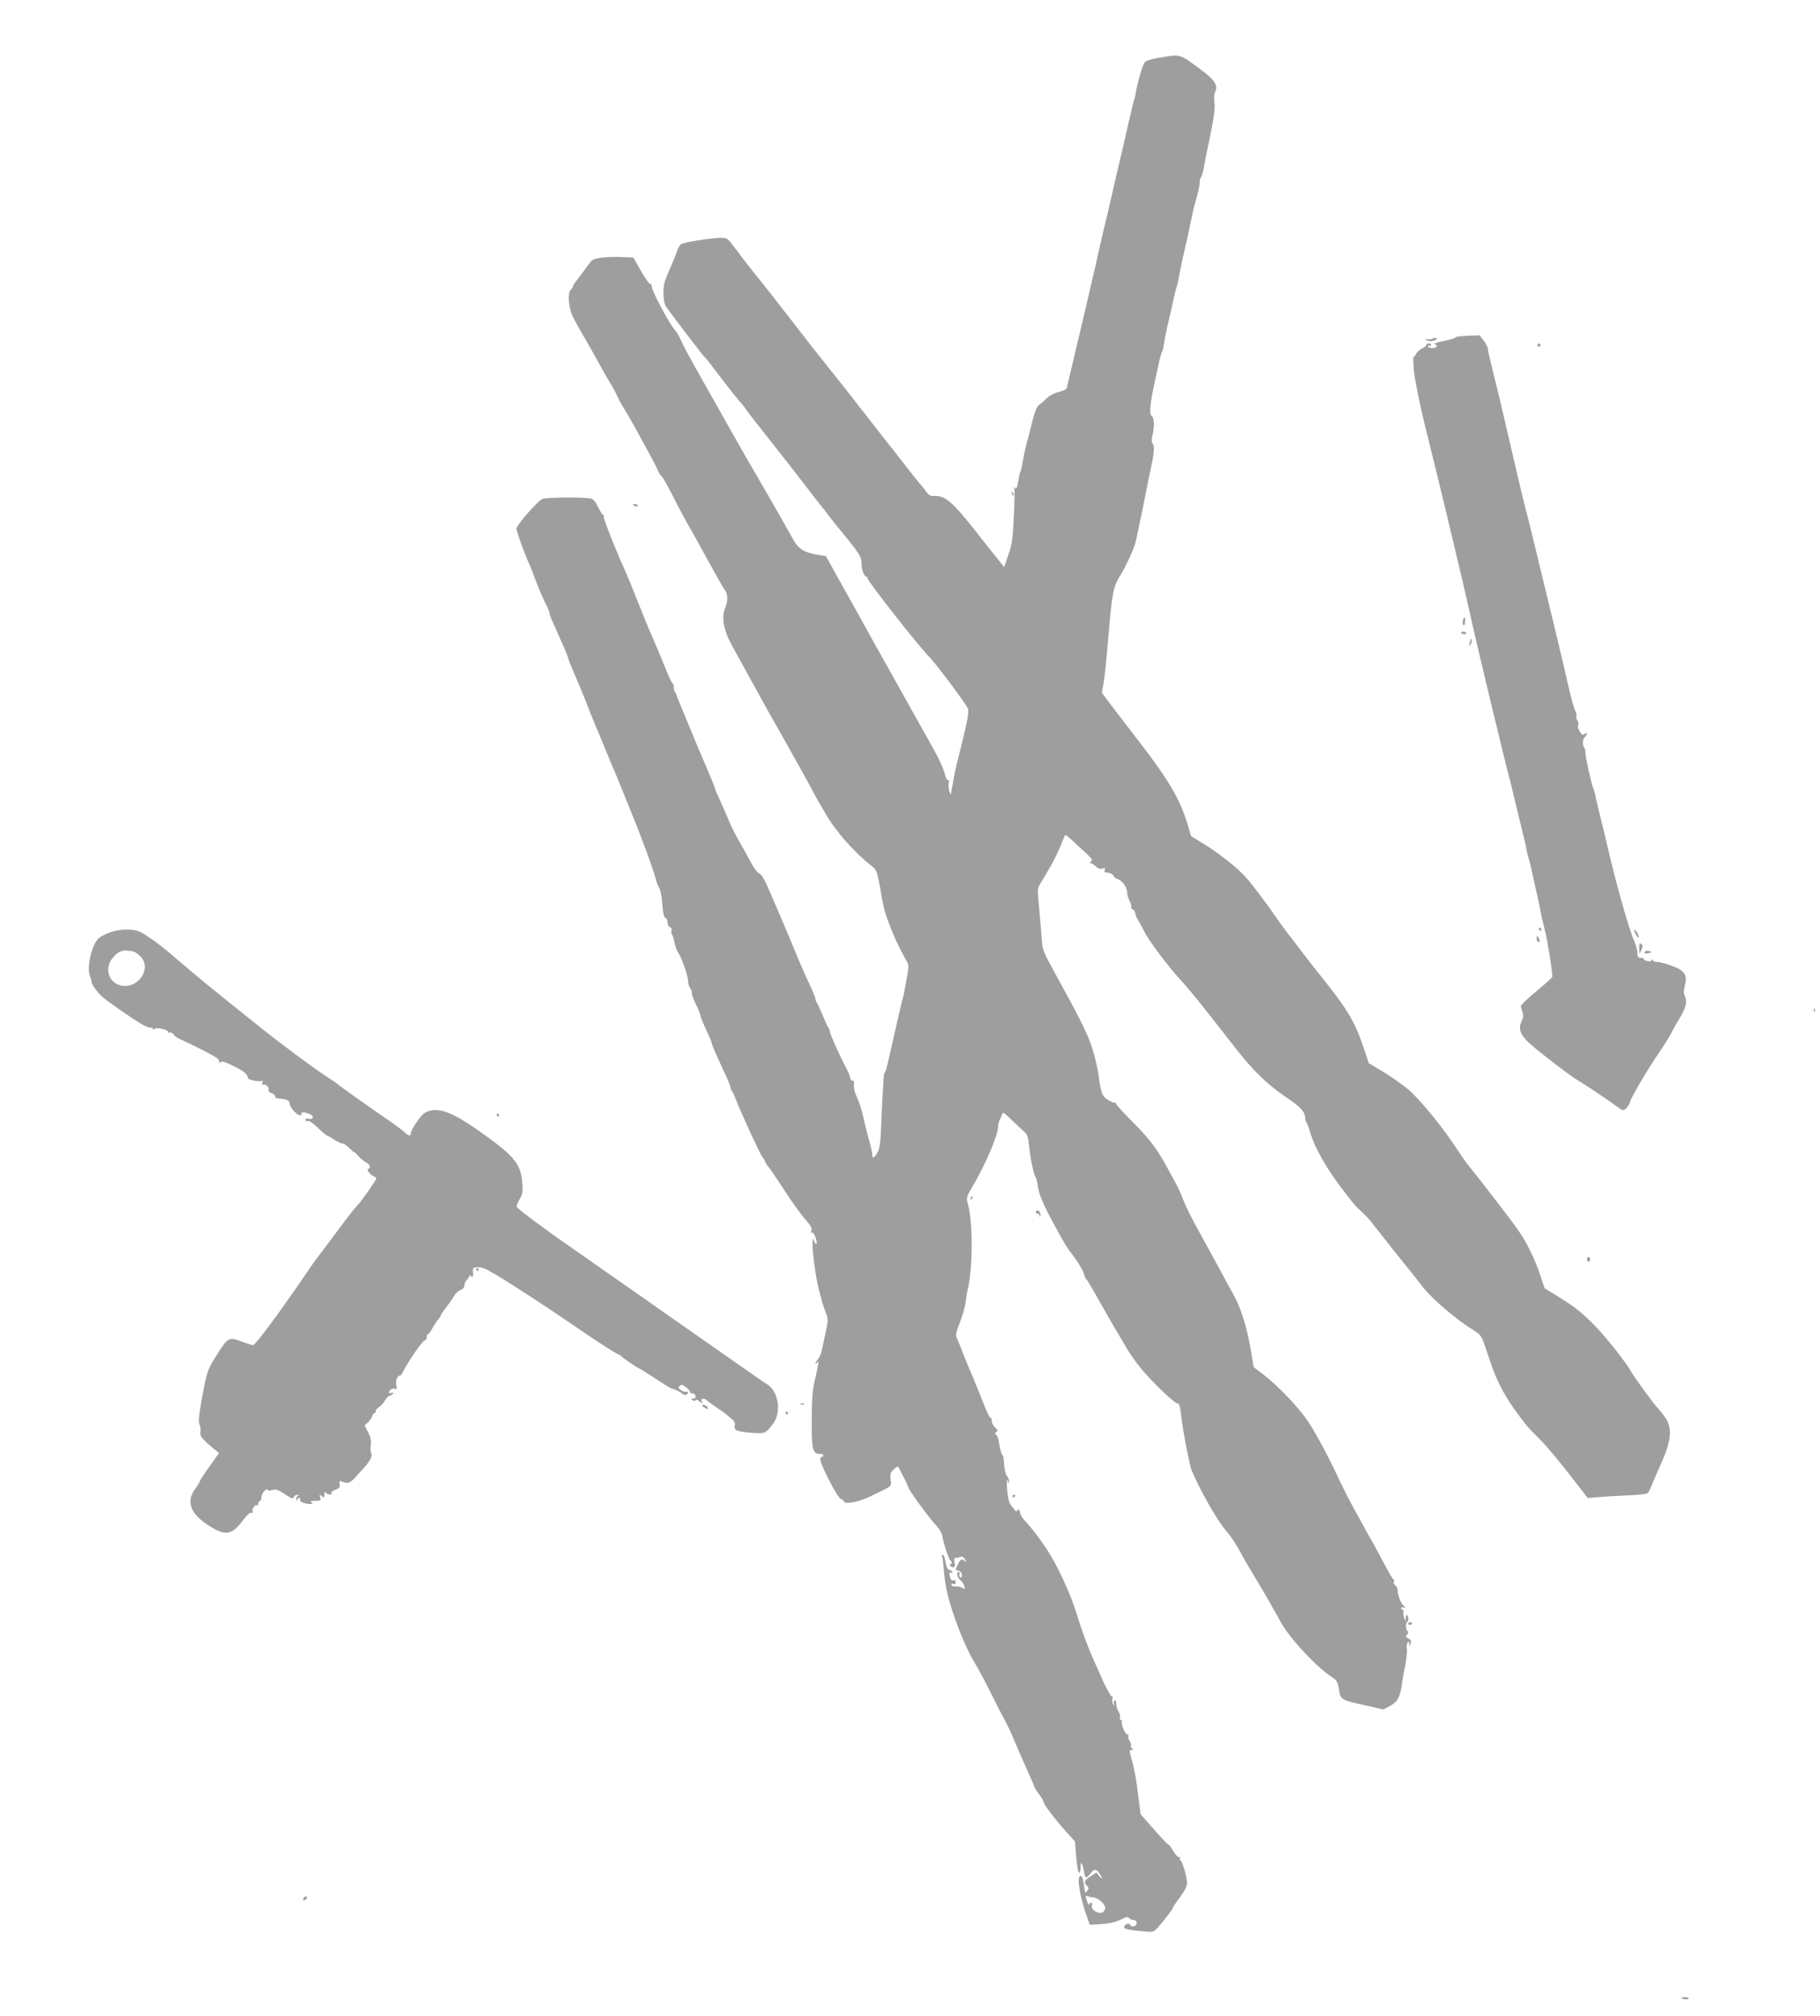 <?xml version="1.0" standalone="no"?>
<!DOCTYPE svg PUBLIC "-//W3C//DTD SVG 20010904//EN"
 "http://www.w3.org/TR/2001/REC-SVG-20010904/DTD/svg10.dtd">
<svg version="1.0" xmlns="http://www.w3.org/2000/svg"
 width="1156pt" height="1280pt" viewBox="0 0 1156 1280"
 preserveAspectRatio="xMidYMid meet">
<g transform="translate(0,1280) scale(0.1,-0.1)"
fill="#9e9e9e" stroke="none">
<path d="M7366 12434 c-44 -7 -86 -19 -93 -27 -14 -13 -47 -124 -59 -197 -3
-19 -8 -38 -10 -41 -2 -3 -17 -68 -35 -145 -31 -136 -41 -181 -73 -314 -8 -36
-26 -114 -40 -175 -14 -60 -34 -146 -45 -190 -10 -44 -33 -143 -50 -220 -18
-77 -47 -205 -66 -285 -19 -80 -53 -224 -76 -320 -23 -96 -43 -180 -44 -186
-2 -6 -25 -17 -52 -23 -27 -7 -60 -24 -74 -39 -15 -15 -36 -34 -48 -42 -16
-11 -28 -42 -46 -113 -13 -54 -28 -112 -34 -130 -5 -18 -15 -63 -22 -102 -6
-38 -14 -74 -18 -80 -3 -5 -6 -14 -6 -20 -1 -5 -5 -29 -10 -53 -6 -32 -10 -40
-17 -30 -7 9 -9 8 -5 -7 2 -12 1 -93 -4 -180 -6 -135 -11 -172 -34 -237 l-27
-78 -31 39 c-18 21 -86 106 -151 190 -152 192 -195 228 -272 222 -12 -1 -27 8
-37 22 -9 13 -22 30 -29 38 -7 8 -29 34 -49 59 -19 25 -60 77 -90 115 -30 39
-85 108 -122 155 -36 47 -84 108 -105 135 -35 46 -198 253 -332 420 -30 39
-88 113 -128 165 -96 124 -163 210 -237 301 -33 41 -71 90 -85 109 -13 19 -27
37 -30 40 -3 3 -18 22 -33 43 -24 32 -34 37 -68 37 -60 0 -241 -29 -255 -41
-7 -6 -18 -27 -25 -47 -7 -20 -24 -64 -39 -97 -15 -33 -32 -76 -38 -95 -14
-46 -9 -133 9 -158 63 -86 233 -309 243 -317 11 -10 26 -29 133 -170 34 -44
74 -94 90 -112 15 -17 35 -41 43 -54 16 -24 37 -50 152 -196 90 -113 225 -287
283 -363 22 -29 45 -57 50 -64 6 -6 24 -29 40 -51 16 -22 59 -76 96 -120 96
-117 112 -143 111 -179 -2 -35 16 -86 29 -86 5 0 9 -5 9 -11 0 -18 324 -431
392 -499 44 -44 235 -301 246 -329 9 -24 -6 -95 -72 -356 -8 -33 -17 -76 -20
-95 -3 -19 -7 -44 -10 -55 -2 -11 -5 -27 -6 -35 -1 -8 -6 1 -11 20 -4 19 -6
43 -2 54 3 11 1 16 -5 12 -5 -3 -15 15 -21 41 -11 42 -44 111 -108 223 -11 19
-44 78 -73 130 -100 180 -193 345 -243 434 -28 49 -64 115 -81 146 -17 31 -80
145 -141 253 l-109 196 -59 10 c-76 13 -114 36 -143 86 -12 22 -59 103 -102
180 -44 77 -110 192 -147 255 -63 107 -172 300 -369 650 -45 80 -91 165 -101
190 -11 25 -28 55 -40 67 -30 31 -145 247 -145 272 0 12 -5 20 -10 18 -6 -1
-32 36 -59 83 l-48 85 -74 3 c-101 4 -178 -6 -194 -26 -8 -9 -32 -42 -54 -72
-22 -30 -45 -60 -51 -67 -5 -7 -10 -16 -10 -21 0 -5 -7 -15 -15 -22 -21 -17
-14 -114 11 -165 21 -43 59 -110 120 -215 20 -36 49 -87 64 -115 14 -27 38
-68 52 -90 14 -22 35 -60 46 -85 12 -25 27 -54 34 -65 21 -32 52 -86 93 -160
21 -38 57 -104 79 -145 23 -41 48 -90 55 -107 7 -18 17 -33 21 -33 4 0 36 -55
70 -122 34 -68 77 -149 95 -180 19 -32 49 -86 68 -120 19 -35 43 -80 55 -100
12 -21 38 -68 58 -105 20 -37 45 -80 56 -95 22 -31 23 -73 4 -119 -25 -60 -10
-142 47 -244 27 -49 62 -112 77 -140 56 -102 171 -311 180 -325 5 -8 47 -82
92 -163 46 -82 90 -161 98 -175 8 -15 32 -58 53 -97 20 -38 41 -77 46 -85 5
-8 27 -44 47 -80 66 -113 181 -243 299 -335 22 -17 28 -36 46 -135 10 -63 24
-130 30 -150 34 -105 79 -209 138 -312 13 -23 14 -36 3 -95 -7 -37 -15 -81
-18 -98 -3 -16 -7 -36 -10 -44 -3 -8 -23 -94 -45 -190 -57 -253 -62 -275 -69
-281 -3 -3 -7 -14 -7 -25 -1 -11 -4 -65 -7 -120 -3 -55 -8 -152 -10 -216 -4
-87 -9 -123 -23 -147 -21 -37 -33 -41 -33 -11 0 12 -9 52 -19 88 -11 36 -27
102 -37 146 -9 44 -27 101 -40 127 -14 28 -22 59 -20 77 2 21 -1 31 -10 31 -8
0 -14 7 -14 16 0 9 -13 42 -30 73 -42 80 -100 211 -100 225 0 7 -4 16 -8 21
-5 6 -22 42 -37 80 -16 39 -32 74 -37 80 -4 5 -8 15 -8 22 0 7 -18 51 -39 96
-22 45 -55 121 -74 167 -45 111 -168 400 -201 472 -14 32 -33 59 -44 63 -11 3
-36 37 -57 78 -21 40 -53 97 -71 128 -19 31 -48 89 -65 130 -17 41 -44 102
-60 137 -16 34 -29 66 -29 71 0 4 -25 66 -56 137 -31 71 -81 190 -111 264 -30
74 -60 146 -66 160 -6 14 -11 28 -11 32 -1 3 -4 10 -8 14 -5 4 -8 17 -8 30 0
12 -4 24 -8 26 -4 2 -21 35 -36 73 -38 94 -74 180 -101 240 -12 28 -48 115
-80 195 -31 80 -65 163 -75 185 -78 174 -150 357 -145 365 3 6 2 10 -3 10 -5
0 -19 22 -32 49 -14 31 -31 52 -44 55 -43 11 -291 9 -312 -2 -34 -18 -164
-168 -164 -188 0 -17 54 -165 79 -219 6 -11 22 -51 36 -90 32 -83 50 -127 76
-178 10 -21 19 -42 19 -48 0 -11 11 -37 50 -124 46 -102 70 -158 70 -167 0 -5
15 -43 34 -86 19 -42 53 -124 76 -182 22 -58 45 -114 49 -125 5 -11 32 -76 61
-145 28 -69 55 -134 60 -145 12 -25 122 -297 157 -385 56 -143 111 -297 118
-330 4 -19 14 -45 22 -57 8 -12 17 -58 20 -104 4 -54 10 -82 19 -86 8 -3 14
-16 14 -29 0 -14 7 -27 16 -31 8 -3 13 -12 9 -21 -3 -8 -1 -20 4 -26 4 -6 12
-29 15 -50 4 -21 14 -49 22 -61 25 -38 64 -148 64 -180 0 -17 7 -40 15 -51 8
-12 12 -24 9 -27 -3 -3 8 -35 25 -70 17 -36 31 -70 31 -77 0 -7 16 -46 35 -87
19 -41 35 -78 35 -83 0 -9 28 -75 81 -188 22 -46 39 -89 39 -96 0 -6 4 -16 8
-22 5 -5 17 -29 26 -54 20 -50 21 -54 101 -230 32 -69 63 -132 70 -140 8 -8
14 -19 15 -25 0 -5 10 -20 21 -33 11 -13 46 -64 79 -115 68 -106 127 -188 170
-236 21 -24 28 -40 24 -54 -4 -12 -2 -17 4 -13 6 3 16 -10 22 -30 14 -40 6
-60 -9 -23 -8 21 -10 18 -10 -21 -1 -50 23 -225 39 -282 5 -21 14 -53 19 -72
4 -18 16 -54 26 -78 16 -43 16 -50 0 -124 -9 -44 -21 -96 -25 -117 -4 -21 -15
-46 -24 -56 -9 -9 -16 -22 -16 -27 0 -5 5 -2 11 6 12 17 10 -2 -17 -120 -13
-54 -18 -123 -18 -245 -1 -186 6 -215 49 -215 14 0 25 -4 25 -10 0 -5 -4 -10
-10 -10 -21 0 -9 -39 47 -149 34 -67 65 -116 76 -119 9 -2 17 -8 17 -13 0 -22
88 -7 160 27 155 74 142 64 137 111 -4 35 0 46 19 64 13 12 26 20 28 18 6 -6
66 -127 66 -132 0 -15 131 -194 180 -246 17 -18 33 -47 36 -65 9 -53 38 -140
53 -156 10 -10 10 -15 2 -18 -15 -5 -4 -22 14 -22 11 0 13 8 8 30 -4 23 -2 30
10 30 8 0 22 3 30 6 10 3 20 -3 27 -18 10 -19 10 -21 -1 -10 -19 18 -27 15
-44 -18 -19 -37 -19 -37 5 -43 12 -3 20 -14 20 -27 0 -12 -4 -18 -11 -15 -6 4
-8 13 -5 21 3 8 1 14 -4 14 -17 0 -11 -37 9 -51 11 -8 22 -25 26 -37 6 -22 5
-23 -14 -12 -12 6 -31 10 -43 8 -12 -2 -23 3 -25 10 -3 7 1 10 11 6 11 -4 16
-1 16 11 0 11 -5 15 -14 12 -9 -4 -16 3 -20 16 -8 31 -7 39 4 32 6 -3 10 -2
10 3 0 5 -8 12 -19 15 -13 3 -20 18 -25 51 -4 25 -12 46 -17 46 -6 0 -8 -3 -6
-8 3 -4 8 -43 12 -87 3 -44 12 -107 20 -140 32 -141 112 -347 175 -450 20 -33
56 -98 79 -145 76 -152 83 -164 115 -225 18 -33 40 -80 50 -105 21 -50 35 -83
95 -218 23 -50 41 -94 41 -97 0 -3 14 -24 30 -47 17 -22 30 -46 30 -51 0 -14
72 -108 141 -185 l57 -63 8 -102 c6 -62 13 -100 19 -97 6 3 9 20 9 39 -2 41
12 22 21 -30 8 -46 13 -48 39 -16 27 33 39 34 60 2 22 -33 20 -43 -2 -15 l-18
22 -36 -24 c-41 -25 -46 -39 -24 -61 13 -12 13 -17 1 -33 -12 -17 -14 -12 -20
39 -5 40 -12 57 -22 57 -26 0 -5 -131 42 -262 l17 -48 67 4 c64 4 100 13 149
38 17 9 25 9 34 0 7 -7 20 -12 30 -12 11 0 18 -7 18 -20 0 -21 -35 -29 -42 -9
-5 14 -38 0 -38 -16 0 -13 32 -19 148 -29 43 -3 44 -2 103 70 32 40 59 76 59
81 0 5 20 35 45 68 29 39 45 70 45 90 0 37 -32 145 -43 145 -4 0 -5 5 -2 10 3
6 0 10 -8 10 -7 0 -23 18 -36 40 -12 22 -26 40 -30 40 -4 0 -46 43 -92 96
l-84 96 -12 92 c-18 144 -24 177 -43 249 -17 62 -18 67 -2 67 14 0 14 2 3 9
-7 5 -11 13 -8 18 4 6 0 18 -7 29 -8 10 -11 24 -9 31 3 8 0 13 -6 11 -13 -3
-43 70 -35 84 3 4 0 8 -6 8 -7 0 -9 7 -6 16 3 9 -1 25 -9 37 -8 12 -15 34 -15
50 0 15 -4 26 -10 22 -5 -3 -7 -13 -4 -23 5 -14 4 -15 -5 -2 -6 8 -8 24 -5 35
4 11 3 17 -1 13 -6 -6 -47 68 -75 137 -5 11 -24 54 -43 95 -38 86 -74 182
-107 290 -41 134 -125 316 -193 417 -62 91 -79 113 -143 185 -13 15 -24 34
-24 42 0 18 -20 32 -20 14 -1 -8 -7 -5 -16 7 -8 11 -20 27 -28 36 -7 9 -16 51
-19 95 -3 47 -2 69 3 54 6 -20 8 -21 9 -6 1 11 -5 27 -13 35 -8 9 -16 42 -18
74 -1 31 -6 57 -9 57 -7 0 -18 42 -26 95 -3 16 -10 33 -16 37 -9 6 -8 10 2 17
11 7 10 12 -8 27 -11 10 -21 29 -21 41 0 13 -4 23 -8 23 -8 0 -14 12 -77 170
-21 52 -48 118 -60 145 -12 28 -32 77 -45 110 -12 33 -27 70 -33 82 -8 17 -3
39 21 100 17 43 33 101 36 128 3 28 8 61 12 75 33 130 35 427 3 541 -12 46
-12 48 28 115 85 145 163 328 163 384 0 11 4 28 9 38 5 9 12 26 16 36 5 17 11
14 53 -27 26 -25 62 -58 79 -74 29 -24 33 -36 39 -93 8 -83 30 -188 42 -203 5
-7 12 -32 14 -57 6 -51 37 -124 111 -258 70 -127 65 -119 123 -197 28 -39 54
-83 58 -100 4 -16 11 -32 14 -35 8 -6 15 -17 93 -155 34 -60 74 -130 89 -155
15 -25 47 -78 70 -119 23 -40 67 -103 98 -140 75 -90 212 -221 231 -221 12 0
18 -21 26 -95 7 -72 52 -302 64 -330 55 -130 159 -312 216 -380 42 -50 62 -81
108 -165 13 -25 56 -97 94 -160 38 -63 72 -122 76 -130 4 -8 17 -31 28 -50 12
-19 31 -53 42 -75 55 -103 236 -297 332 -356 25 -16 32 -29 40 -76 12 -66 10
-65 180 -103 l101 -23 43 22 c47 25 64 55 75 136 4 28 14 85 23 128 8 43 12
88 9 100 -3 12 -1 29 4 37 8 12 10 11 11 -5 l0 -20 8 20 c6 14 4 23 -8 29 -24
14 -25 14 -12 30 8 10 9 16 1 21 -12 8 -13 52 -1 59 10 7 9 31 -2 42 -4 4 -7
-4 -8 -17 l0 -24 -10 24 c-5 14 -7 31 -5 38 3 7 1 13 -4 13 -6 0 -10 4 -10 10
0 5 8 7 18 4 13 -5 12 -2 -4 13 -18 15 -36 67 -38 108 -1 6 -7 15 -15 21 -8 6
-11 16 -7 22 3 5 2 12 -3 14 -4 1 -34 53 -66 113 -32 61 -66 124 -76 140 -10
17 -29 50 -42 75 -13 25 -44 81 -69 125 -24 44 -61 116 -82 160 -71 154 -149
301 -204 385 -57 89 -197 235 -293 308 l-56 42 -16 98 c-25 149 -62 271 -109
357 -7 11 -51 92 -98 180 -48 88 -113 206 -144 263 -31 56 -68 131 -81 166
-22 59 -35 84 -108 216 -62 112 -112 177 -214 278 -56 57 -103 108 -103 113 0
5 -3 8 -7 7 -5 -2 -24 6 -43 18 -30 17 -38 30 -48 73 -7 29 -12 62 -12 74 0
12 -12 67 -25 122 -31 121 -65 193 -253 535 -81 148 -81 150 -86 229 -3 42
-10 128 -16 191 -11 107 -11 118 6 147 11 17 38 63 60 101 23 38 54 101 69
138 15 38 29 71 31 73 2 2 23 -14 46 -36 24 -22 63 -59 88 -81 37 -35 42 -44
30 -52 -10 -6 -11 -10 -2 -10 6 0 21 -9 33 -21 14 -14 27 -18 41 -13 17 5 20
3 15 -10 -5 -12 0 -16 18 -16 13 0 30 -8 37 -19 7 -10 16 -19 20 -20 36 -8 68
-52 68 -93 0 -10 7 -32 15 -49 9 -16 13 -33 10 -38 -2 -5 2 -11 10 -15 8 -3
15 -13 16 -23 0 -10 9 -31 20 -48 10 -16 27 -48 38 -70 24 -52 150 -220 232
-309 58 -63 122 -142 344 -427 112 -144 203 -233 321 -313 97 -65 124 -95 124
-134 0 -10 4 -22 8 -28 5 -5 14 -29 21 -54 30 -106 107 -241 221 -388 68 -88
66 -85 117 -133 21 -19 51 -53 67 -75 27 -35 195 -247 238 -299 9 -11 44 -55
77 -98 61 -77 210 -204 317 -270 55 -34 54 -33 103 -182 52 -161 113 -269 240
-428 9 -11 41 -45 73 -76 54 -53 133 -149 257 -309 l56 -73 70 6 c39 4 121 8
184 11 63 2 120 9 126 14 7 6 20 32 30 58 10 26 33 79 50 117 75 164 81 244
24 317 -18 24 -36 45 -39 48 -19 17 -146 191 -168 229 -37 68 -181 247 -254
317 -75 73 -118 105 -220 168 l-77 47 -27 81 c-33 100 -83 204 -136 281 -34
51 -254 337 -324 422 -14 17 -46 63 -72 103 -83 129 -238 319 -309 377 -37 31
-109 81 -158 111 l-91 54 -29 88 c-53 162 -101 246 -245 427 -53 66 -118 149
-145 185 -27 36 -53 70 -57 75 -4 6 -19 25 -34 43 -14 18 -47 63 -73 100 -64
94 -158 219 -200 265 -54 60 -175 155 -265 209 l-80 49 -22 73 c-47 157 -116
276 -288 501 -55 72 -136 176 -179 233 l-78 104 11 61 c6 34 20 166 30 292 25
292 30 317 79 397 39 64 87 172 96 213 2 11 13 63 24 115 12 52 30 142 41 200
11 58 27 135 35 171 17 77 19 121 5 135 -5 5 -6 24 0 49 14 59 12 111 -5 125
-17 14 -11 74 23 230 6 25 16 72 23 105 7 33 16 65 20 70 4 6 9 28 12 50 3 22
12 69 20 105 9 36 25 106 36 157 11 51 22 96 25 101 2 4 12 46 20 92 9 47 23
114 32 150 9 36 24 106 34 155 10 50 23 106 28 125 23 78 32 119 32 142 0 13
4 28 9 34 5 5 14 36 19 69 6 33 25 127 42 209 22 106 29 162 24 196 -4 28 -2
56 5 68 19 36 -4 75 -78 130 -153 114 -138 109 -275 86z m-423 -11680 c30 -1
77 -42 77 -67 0 -8 -6 -20 -14 -26 -22 -19 -79 13 -71 40 4 10 2 19 -3 19 -6
0 -12 -5 -14 -11 -2 -6 -9 5 -15 25 -8 27 -8 34 0 29 7 -4 25 -8 40 -9z"/>
<path d="M9246 10659 c2 -3 -22 -12 -54 -19 -78 -17 -90 -21 -74 -27 6 -3 10
-9 6 -14 -7 -13 -54 -11 -54 2 0 5 5 7 10 4 6 -3 10 -1 10 4 0 6 -7 11 -15 11
-8 0 -15 -4 -15 -9 0 -6 -12 -16 -27 -23 -15 -7 -32 -23 -39 -35 -6 -13 -13
-21 -16 -18 -2 2 -2 -23 0 -58 4 -72 36 -232 86 -432 60 -239 153 -625 176
-725 12 -52 35 -149 51 -215 15 -66 35 -153 44 -192 25 -123 227 -964 260
-1083 2 -8 18 -73 35 -145 17 -71 38 -157 46 -190 9 -33 18 -73 20 -90 3 -16
9 -41 14 -55 4 -14 16 -61 25 -105 10 -44 23 -107 31 -140 7 -33 16 -73 19
-90 2 -16 14 -66 25 -110 17 -63 50 -269 50 -306 0 -5 -45 -45 -100 -91 -55
-46 -100 -88 -100 -95 0 -6 5 -24 10 -38 8 -20 6 -35 -6 -61 -22 -45 -7 -85
49 -136 58 -54 274 -219 317 -242 35 -20 188 -122 247 -166 31 -22 33 -23 52
-6 11 10 22 29 25 42 8 31 124 226 186 314 25 36 57 88 72 115 14 28 42 77 62
110 36 61 44 101 26 135 -7 13 -6 33 2 64 15 55 2 84 -45 108 -40 20 -117 43
-137 41 -8 -1 -18 4 -22 10 -5 8 -8 8 -8 1 0 -7 -11 -9 -25 -6 -14 2 -25 8
-25 13 0 5 -3 8 -7 8 -25 -4 -33 4 -33 31 0 17 -9 49 -19 73 -36 79 -127 406
-181 647 -4 19 -19 80 -33 135 -14 55 -28 116 -32 135 -3 19 -10 44 -15 55
-13 31 -50 197 -50 226 0 14 -3 29 -7 32 -13 13 -11 56 3 68 8 6 14 16 14 21
0 6 -6 5 -14 -1 -12 -10 -18 -7 -31 13 -10 14 -14 33 -11 42 4 9 1 23 -5 30
-6 7 -9 19 -6 26 2 7 -1 24 -9 38 -7 14 -24 77 -39 140 -28 125 -46 198 -99
420 -100 415 -167 689 -176 720 -11 38 -81 335 -136 575 -19 83 -50 212 -69
287 -19 75 -35 144 -35 154 0 9 -12 32 -26 51 l-26 34 -78 -3 c-43 -2 -76 -6
-74 -9z"/>
<path d="M9101 10651 c-7 -5 -23 -7 -35 -4 -19 4 -19 3 -3 -7 12 -7 27 -8 44
-3 15 5 23 12 17 16 -5 3 -16 2 -23 -2z"/>
<path d="M9765 10610 c-3 -5 1 -10 10 -10 9 0 13 5 10 10 -3 6 -8 10 -10 10
-2 0 -7 -4 -10 -10z"/>
<path d="M6426 9667 c3 -10 9 -15 12 -12 3 3 0 11 -7 18 -10 9 -11 8 -5 -6z"/>
<path d="M4020 9596 c0 -2 7 -6 15 -10 8 -3 15 -1 15 4 0 6 -7 10 -15 10 -8 0
-15 -2 -15 -4z"/>
<path d="M9297 8873 c-9 -9 -9 -43 1 -43 4 0 8 11 8 25 2 27 1 29 -9 18z"/>
<path d="M9280 8782 c0 -4 9 -8 19 -8 11 0 17 4 15 8 -3 4 -12 8 -20 8 -8 0
-14 -4 -14 -8z"/>
<path d="M9341 8743 c0 -6 -4 -20 -7 -30 -5 -14 -4 -15 5 -7 7 7 11 20 8 30
-3 11 -5 14 -6 7z"/>
<path d="M9775 6900 c3 -5 8 -10 11 -10 2 0 4 5 4 10 0 6 -5 10 -11 10 -5 0
-7 -4 -4 -10z"/>
<path d="M704 6882 c-28 -9 -62 -26 -75 -37 -46 -38 -80 -186 -57 -244 6 -14
10 -30 9 -34 -2 -12 38 -69 68 -95 36 -32 196 -143 254 -176 26 -15 52 -24 57
-21 6 3 10 1 10 -6 0 -8 4 -8 13 -1 13 12 87 -6 87 -21 0 -5 4 -6 9 -2 5 3 16
-3 23 -12 7 -10 24 -23 38 -29 44 -19 154 -73 206 -102 34 -18 49 -32 46 -42
-3 -11 -2 -12 7 -4 9 9 31 3 84 -24 67 -32 91 -53 92 -77 0 -11 75 -26 89 -17
5 3 6 -3 2 -14 -4 -10 -4 -15 0 -12 11 12 46 -12 40 -28 -4 -9 3 -18 19 -24
14 -5 24 -15 23 -22 -2 -7 10 -12 28 -13 46 -3 64 -12 64 -32 1 -24 45 -73 65
-73 9 0 13 5 10 10 -8 13 32 9 59 -7 24 -13 13 -33 -14 -26 -12 3 -20 0 -20
-7 0 -7 7 -10 15 -7 8 4 34 -14 65 -44 27 -27 54 -49 58 -49 4 0 24 -11 44
-25 20 -14 44 -25 53 -25 9 0 29 -14 45 -30 17 -17 30 -28 30 -25 0 4 11 -6
24 -22 13 -16 36 -35 50 -42 27 -15 34 -37 14 -43 -13 -5 19 -42 43 -50 10 -4
11 -10 4 -21 -50 -77 -93 -137 -117 -162 -16 -16 -66 -80 -111 -141 -45 -61
-99 -133 -120 -160 -21 -27 -53 -71 -72 -99 -185 -273 -342 -485 -358 -485 -7
0 -36 9 -65 20 -88 34 -92 32 -161 -76 -65 -101 -67 -108 -102 -302 -16 -92
-19 -128 -12 -145 6 -13 9 -35 6 -49 -5 -26 10 -44 90 -110 l28 -23 -60 -85
c-34 -47 -61 -88 -61 -93 0 -4 -13 -26 -30 -49 -59 -80 -32 -156 79 -229 113
-74 153 -68 226 32 22 29 43 48 51 45 8 -3 11 0 8 9 -6 16 20 48 30 38 3 -4 6
1 6 10 0 9 5 17 10 17 6 0 10 11 10 23 0 13 9 32 20 42 11 10 20 13 20 7 0 -7
10 -8 29 -2 24 7 37 2 80 -26 42 -29 52 -32 57 -19 3 8 14 15 23 14 10 0 11
-2 4 -6 -7 -2 -13 -12 -12 -21 0 -11 2 -12 6 -4 2 6 10 12 15 12 6 0 9 -3 5
-6 -12 -12 18 -30 53 -32 26 -2 31 0 20 8 -12 8 -10 10 10 11 14 1 31 2 38 2
8 -1 10 6 6 20 -6 19 -5 20 10 8 14 -12 16 -11 16 10 0 13 4 20 8 14 10 -14
46 -19 37 -5 -4 6 6 15 25 22 26 9 31 15 27 35 -3 19 -1 23 12 18 41 -17 53
-13 89 27 20 23 42 46 47 52 43 45 63 82 53 99 -5 10 -7 34 -3 53 4 26 0 47
-16 79 l-23 45 21 20 c12 11 24 28 28 40 3 11 11 20 16 20 6 0 8 4 5 9 -3 5 5
16 18 25 14 8 33 29 42 46 10 16 24 30 31 30 6 0 15 5 19 12 5 8 2 9 -9 5 -19
-7 -22 4 -6 20 6 6 18 9 27 6 12 -5 14 -1 9 24 -4 19 -1 37 8 49 8 11 15 15
15 9 0 -5 11 9 23 32 39 74 122 193 135 193 6 0 12 9 12 20 0 11 4 20 8 20 5
0 19 19 32 43 13 23 30 48 37 55 7 7 13 17 13 22 0 4 15 26 33 48 17 22 40 54
49 71 9 17 29 36 43 41 15 6 25 17 25 29 0 11 6 26 13 33 8 7 16 20 20 28 4
11 6 11 6 2 1 -7 6 -10 11 -7 6 3 7 17 4 29 -7 31 16 39 70 24 34 -9 324 -194
596 -381 122 -84 252 -167 260 -167 5 0 10 -3 12 -7 3 -8 114 -83 122 -83 3 0
46 -28 97 -61 51 -34 97 -62 103 -64 23 -5 52 -19 68 -32 9 -8 22 -12 27 -8
15 9 14 25 -2 19 -7 -2 -21 2 -32 10 -16 12 -18 17 -8 27 11 10 18 9 40 -8 16
-12 27 -26 26 -31 -1 -5 5 -9 15 -8 9 0 18 -7 20 -16 2 -12 -3 -18 -15 -18
-15 0 -16 -2 -3 -10 10 -6 16 -6 19 1 2 6 12 2 24 -8 19 -17 20 -17 14 0 -8
20 15 23 35 5 7 -7 33 -26 58 -43 25 -16 52 -35 60 -42 8 -8 26 -22 39 -33 15
-13 22 -26 18 -39 -8 -31 12 -40 101 -47 91 -8 96 -6 144 60 53 73 32 204 -40
248 -15 9 -45 29 -67 45 -22 15 -179 125 -348 243 -169 118 -338 236 -375 263
-37 26 -96 67 -132 92 -36 24 -96 67 -135 94 -38 27 -110 78 -160 112 -172
118 -367 263 -372 276 -3 7 5 29 17 49 20 32 22 44 17 110 -11 120 -54 170
-292 336 -145 101 -227 133 -295 116 -32 -9 -48 -21 -80 -67 -22 -31 -40 -64
-40 -73 0 -24 -12 -23 -42 5 -14 13 -54 43 -89 67 -107 73 -120 83 -229 160
-58 41 -107 77 -110 81 -3 3 -31 22 -64 43 -77 49 -303 217 -441 328 -349 280
-323 258 -564 463 -66 56 -152 116 -186 131 -45 18 -118 17 -181 -4z m137
-121 c9 0 31 -14 48 -30 81 -76 -11 -215 -124 -187 -78 20 -103 111 -48 176
29 35 56 48 88 45 11 -1 27 -3 36 -4z"/>
<path d="M10380 6894 c1 -16 29 -60 29 -44 0 8 -6 24 -14 34 -8 11 -15 16 -15
10z"/>
<path d="M9760 6843 c0 -13 5 -23 10 -23 13 0 13 11 0 30 -8 12 -10 11 -10 -7z"/>
<path d="M10412 6777 c0 -23 3 -35 5 -27 3 8 9 22 13 30 5 9 2 20 -5 27 -10 9
-13 3 -13 -30z"/>
<path d="M10447 6755 c-4 -8 3 -10 19 -7 29 5 30 8 5 15 -11 3 -22 -1 -24 -8z"/>
<path d="M11521 6384 c0 -11 3 -14 6 -6 3 7 2 16 -1 19 -3 4 -6 -2 -5 -13z"/>
<path d="M3155 5720 c3 -5 8 -10 11 -10 2 0 4 5 4 10 0 6 -5 10 -11 10 -5 0
-7 -4 -4 -10z"/>
<path d="M6166 5193 c-6 -14 -5 -15 5 -6 7 7 10 15 7 18 -3 3 -9 -2 -12 -12z"/>
<path d="M6580 5104 c0 -8 4 -13 9 -9 5 3 12 -3 14 -12 4 -14 5 -14 6 3 0 12
-6 24 -14 28 -9 3 -15 0 -15 -10z"/>
<path d="M10080 4805 c0 -8 5 -15 10 -15 6 0 10 7 10 15 0 8 -4 15 -10 15 -5
0 -10 -7 -10 -15z"/>
<path d="M3025 4740 c3 -5 8 -10 11 -10 2 0 4 5 4 10 0 6 -5 10 -11 10 -5 0
-7 -4 -4 -10z"/>
<path d="M5088 3883 c7 -3 16 -2 19 1 4 3 -2 6 -13 5 -11 0 -14 -3 -6 -6z"/>
<path d="M4460 3875 c0 -2 9 -9 20 -15 16 -9 18 -8 14 5 -5 13 -34 22 -34 10z"/>
<path d="M4990 3830 c0 -5 5 -10 11 -10 5 0 7 5 4 10 -3 6 -8 10 -11 10 -2 0
-4 -4 -4 -10z"/>
<path d="M6430 3299 c0 -5 5 -7 10 -4 6 3 10 8 10 11 0 2 -4 4 -10 4 -5 0 -10
-5 -10 -11z"/>
<path d="M8945 2490 c4 -6 11 -8 16 -5 14 9 11 15 -7 15 -8 0 -12 -5 -9 -10z"/>
<path d="M1927 746 c-4 -10 -1 -13 9 -9 15 6 19 23 5 23 -5 0 -11 -7 -14 -14z"/>
<path d="M10680 116 c0 -9 40 -13 46 -5 3 5 -6 9 -20 9 -14 0 -26 -2 -26 -4z"/>
</g>
</svg>
